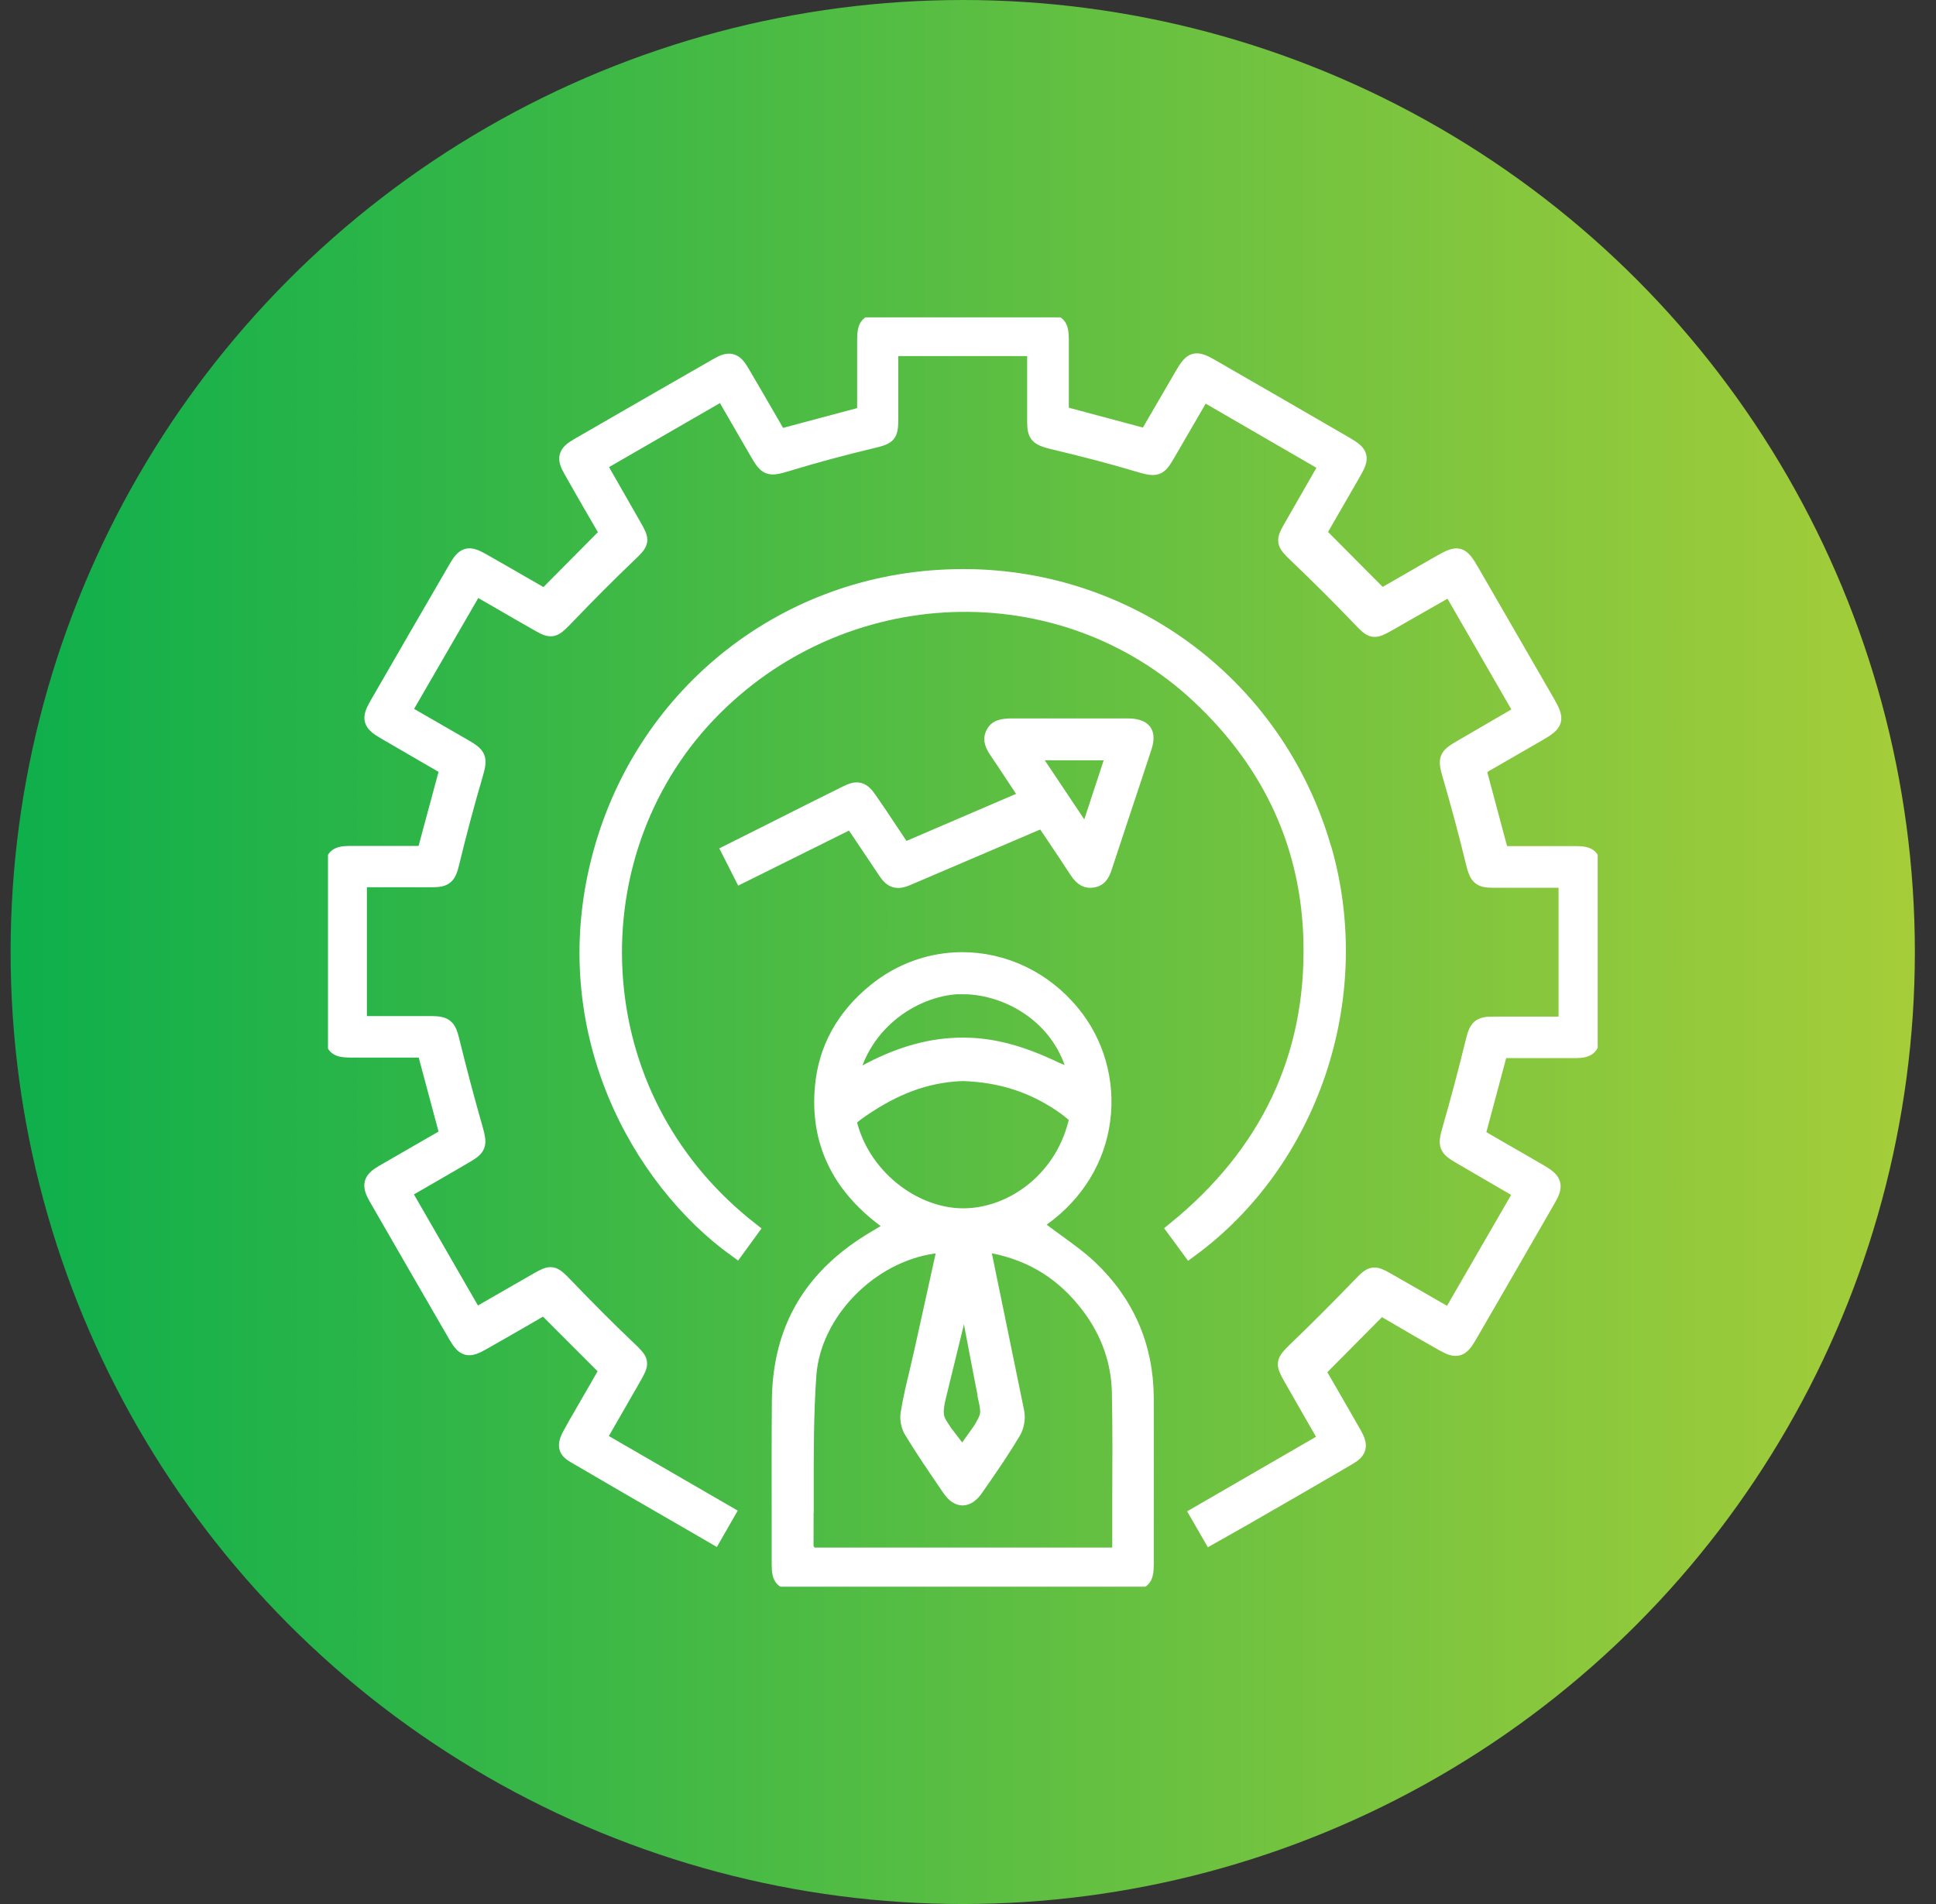 <svg width="61" height="60" viewBox="0 0 61 60" fill="none" xmlns="http://www.w3.org/2000/svg">
<rect x="0" y="0" width="61" height="60" fill="#333333" stroke="none"/>
<circle cx="30.334" cy="30" r="30" fill="url(#paint0_linear_174_455)"/>
<g clip-path="url(#clip0_174_455)">
<path d="M50.199 32.566C50.199 30.861 50.199 29.156 50.199 27.451C50.199 27.019 50.092 26.912 49.649 26.912H47.293L46.581 24.253L46.744 24.107L48.483 23.103C49.027 22.789 49.055 22.683 48.752 22.15L46.385 18.049C46.026 17.427 45.958 17.41 45.347 17.758L43.524 18.807L41.533 16.804L42.638 14.886C42.913 14.409 42.879 14.291 42.408 14.016C40.994 13.197 39.581 12.378 38.167 11.565C37.673 11.279 37.556 11.313 37.27 11.806L36.131 13.764L33.427 13.04V12.3C33.427 11.767 33.427 11.234 33.427 10.701C33.427 10.236 33.326 10.135 32.861 10.135C31.183 10.135 29.506 10.135 27.829 10.135C27.347 10.135 27.257 10.23 27.257 10.735V13.052L24.553 13.775L24.144 13.068C23.88 12.614 23.622 12.16 23.353 11.711C23.145 11.357 22.983 11.313 22.629 11.514C21.148 12.361 19.679 13.209 18.203 14.061C17.828 14.28 17.783 14.437 18.002 14.813C18.271 15.29 18.54 15.761 18.798 16.204L19.151 16.81L17.166 18.812L16.453 18.403C16.044 18.167 15.618 17.92 15.191 17.679C14.765 17.438 14.63 17.472 14.384 17.898C13.548 19.334 12.718 20.77 11.887 22.212C11.635 22.649 11.674 22.789 12.117 23.047L14.109 24.203L13.38 26.907H11.035C10.575 26.907 10.479 27.013 10.479 27.479C10.479 29.156 10.479 30.833 10.479 32.51C10.479 32.976 10.581 33.077 11.046 33.077H13.385L14.109 35.78L13.649 36.044C13.121 36.347 12.594 36.65 12.072 36.953C11.68 37.183 11.641 37.34 11.865 37.738C12.701 39.191 13.537 40.638 14.378 42.091C14.625 42.512 14.759 42.551 15.191 42.304C15.651 42.046 16.111 41.777 16.543 41.53L17.149 41.177L19.14 43.168L19.039 43.347C18.888 43.617 18.708 43.925 18.529 44.234L18.349 44.548C18.22 44.767 18.091 44.991 17.974 45.21C17.772 45.574 17.861 45.72 18.097 45.855C19.264 46.539 20.436 47.218 21.625 47.902L22.495 48.407L22.904 47.695L18.843 45.344L19.942 43.431C20.229 42.932 20.223 42.904 19.791 42.495C19.129 41.867 18.462 41.193 17.8 40.504C17.418 40.105 17.373 40.1 16.93 40.352L14.967 41.48L12.701 37.547L13.458 37.11C13.873 36.869 14.277 36.639 14.675 36.403C15.073 36.173 15.107 36.072 14.973 35.601C14.703 34.659 14.451 33.705 14.221 32.768C14.12 32.353 14.019 32.275 13.61 32.269H11.31V27.709H13.615C14.025 27.709 14.12 27.625 14.221 27.204C14.468 26.183 14.714 25.274 14.967 24.41C15.118 23.894 15.085 23.805 14.642 23.547L12.706 22.43L14.978 18.504L15.668 18.902C16.111 19.16 16.543 19.407 16.975 19.654C17.368 19.878 17.441 19.861 17.783 19.508C18.546 18.711 19.185 18.072 19.802 17.483C20.229 17.079 20.229 17.045 19.965 16.58L18.849 14.628L22.775 12.361L23.863 14.241C24.161 14.757 24.217 14.779 24.811 14.6C25.675 14.336 26.561 14.1 27.448 13.887C28.02 13.753 28.053 13.713 28.053 13.164V10.97H32.614V11.941C32.614 12.401 32.614 12.85 32.614 13.304C32.614 13.697 32.698 13.792 33.13 13.899C34.229 14.162 35.071 14.381 35.85 14.617C36.456 14.796 36.507 14.779 36.804 14.263L37.898 12.378L41.819 14.65L40.686 16.625C40.444 17.045 40.456 17.113 40.826 17.466C41.572 18.178 42.234 18.84 42.851 19.485C43.243 19.901 43.283 19.906 43.754 19.637L45.7 18.526L47.961 22.447L46.003 23.586C45.583 23.833 45.549 23.917 45.695 24.416C45.958 25.319 46.211 26.256 46.441 27.209C46.547 27.641 46.643 27.725 47.035 27.725H49.358V32.286H47.019C46.643 32.286 46.536 32.376 46.441 32.768C46.183 33.823 45.936 34.748 45.689 35.601C45.549 36.094 45.577 36.179 46.009 36.431L47.955 37.564L45.684 41.491L44.769 40.963C44.393 40.745 44.029 40.537 43.664 40.33C43.294 40.122 43.215 40.133 42.89 40.475C42.144 41.249 41.465 41.928 40.809 42.556C40.45 42.904 40.439 42.972 40.658 43.364C40.876 43.746 41.095 44.127 41.319 44.52L41.807 45.367L37.746 47.717L38.15 48.418L39.143 47.857C40.265 47.212 41.387 46.567 42.503 45.911C42.823 45.726 42.862 45.557 42.666 45.21C42.402 44.744 42.133 44.279 41.88 43.841L41.51 43.202L43.502 41.193L44.253 41.631C44.651 41.867 45.066 42.102 45.482 42.338C45.886 42.568 46.031 42.528 46.267 42.124C47.108 40.677 47.944 39.224 48.78 37.772C49.016 37.362 48.971 37.205 48.55 36.958C48.129 36.712 47.709 36.47 47.288 36.229L46.542 35.797L47.265 33.094H48.09C48.606 33.094 49.122 33.094 49.644 33.094C50.053 33.094 50.171 32.976 50.177 32.578" fill="white"/>
<path d="M50.199 32.566C50.199 30.861 50.199 29.156 50.199 27.451C50.199 27.019 50.093 26.912 49.649 26.912H47.293L46.581 24.253L46.744 24.107L48.483 23.103C49.027 22.789 49.055 22.683 48.752 22.15L46.385 18.049C46.026 17.427 45.958 17.41 45.347 17.758L43.524 18.807L41.533 16.804L42.638 14.886C42.913 14.409 42.879 14.291 42.408 14.016C40.994 13.197 39.581 12.378 38.167 11.565C37.673 11.279 37.556 11.313 37.27 11.806L36.131 13.764L33.427 13.04V12.3C33.427 11.767 33.427 11.234 33.427 10.701C33.427 10.236 33.326 10.135 32.861 10.135C31.183 10.135 29.506 10.135 27.829 10.135C27.347 10.135 27.257 10.23 27.257 10.735V13.052L24.553 13.775L24.144 13.068C23.88 12.614 23.622 12.16 23.353 11.711C23.145 11.357 22.983 11.313 22.629 11.514C21.148 12.361 19.679 13.209 18.203 14.061C17.828 14.28 17.783 14.437 18.002 14.813C18.271 15.29 18.54 15.761 18.798 16.204L19.151 16.81L17.166 18.812L16.453 18.403C16.044 18.167 15.618 17.92 15.191 17.679C14.765 17.438 14.63 17.472 14.384 17.898C13.548 19.334 12.718 20.77 11.887 22.212C11.635 22.649 11.674 22.789 12.117 23.047L14.109 24.203L13.38 26.907H11.035C10.575 26.907 10.479 27.013 10.479 27.479C10.479 29.156 10.479 30.833 10.479 32.51C10.479 32.976 10.581 33.077 11.046 33.077H13.385L14.109 35.78L13.649 36.044C13.121 36.347 12.594 36.65 12.072 36.953C11.68 37.183 11.641 37.34 11.865 37.738C12.701 39.191 13.537 40.638 14.378 42.091C14.625 42.512 14.759 42.551 15.191 42.304C15.651 42.046 16.111 41.777 16.543 41.53L17.149 41.177L19.14 43.168L19.039 43.347C18.888 43.617 18.708 43.925 18.529 44.234L18.349 44.548C18.22 44.767 18.091 44.991 17.974 45.21C17.772 45.574 17.861 45.72 18.097 45.855C19.264 46.539 20.436 47.218 21.625 47.902L22.495 48.407L22.904 47.695L18.843 45.344L19.942 43.431C20.229 42.932 20.223 42.904 19.791 42.495C19.129 41.867 18.462 41.193 17.8 40.504C17.418 40.105 17.373 40.1 16.93 40.352L14.967 41.48L12.701 37.547L13.458 37.11C13.873 36.869 14.277 36.639 14.675 36.403C15.073 36.173 15.107 36.072 14.973 35.601C14.703 34.659 14.451 33.705 14.221 32.768C14.12 32.353 14.019 32.275 13.61 32.269H11.31V27.709H13.615C14.025 27.709 14.12 27.625 14.221 27.204C14.468 26.183 14.714 25.274 14.967 24.41C15.118 23.894 15.085 23.805 14.642 23.547L12.706 22.43L14.978 18.504L15.668 18.902C16.111 19.16 16.543 19.407 16.975 19.654C17.368 19.878 17.441 19.861 17.783 19.508C18.546 18.711 19.185 18.072 19.802 17.483C20.229 17.079 20.229 17.045 19.965 16.58L18.849 14.628L22.775 12.361L23.863 14.241C24.161 14.757 24.217 14.779 24.811 14.6C25.675 14.336 26.561 14.1 27.448 13.887C28.02 13.753 28.053 13.713 28.053 13.164V10.97H32.614V11.941C32.614 12.401 32.614 12.85 32.614 13.304C32.614 13.697 32.698 13.792 33.13 13.899C34.229 14.162 35.071 14.381 35.85 14.617C36.456 14.796 36.507 14.779 36.804 14.263L37.898 12.378L41.819 14.65L40.686 16.625C40.444 17.045 40.456 17.113 40.826 17.466C41.572 18.178 42.234 18.84 42.851 19.485C43.243 19.901 43.283 19.906 43.754 19.637L45.7 18.526L47.961 22.447L46.003 23.586C45.583 23.833 45.549 23.917 45.695 24.416C45.958 25.319 46.211 26.256 46.441 27.209C46.547 27.641 46.643 27.725 47.035 27.725H49.358V32.286H47.019C46.643 32.286 46.536 32.376 46.441 32.768C46.183 33.823 45.936 34.748 45.689 35.601C45.549 36.094 45.577 36.179 46.009 36.431L47.955 37.564L45.684 41.491L44.769 40.963C44.393 40.745 44.029 40.537 43.664 40.33C43.294 40.122 43.215 40.133 42.89 40.475C42.144 41.249 41.465 41.928 40.809 42.556C40.45 42.904 40.439 42.972 40.658 43.364C40.876 43.746 41.095 44.127 41.319 44.52L41.807 45.367L37.746 47.717L38.15 48.418L39.143 47.857C40.265 47.212 41.387 46.567 42.503 45.911C42.823 45.726 42.862 45.557 42.666 45.21C42.402 44.744 42.133 44.279 41.88 43.841L41.51 43.202L43.502 41.193L44.253 41.631C44.651 41.867 45.066 42.102 45.482 42.338C45.886 42.568 46.031 42.528 46.267 42.124C47.108 40.677 47.944 39.224 48.78 37.772C49.016 37.362 48.971 37.205 48.55 36.958C48.129 36.712 47.709 36.47 47.288 36.229L46.542 35.797L47.265 33.094H48.09C48.606 33.094 49.122 33.094 49.644 33.094C50.053 33.094 50.171 32.976 50.177 32.578L50.199 32.566Z" stroke="white" stroke-width="0.5" stroke-miterlimit="10"/>
<path d="M25.389 47.078C25.389 45.849 25.383 44.576 25.473 43.325C25.619 41.362 27.391 39.539 29.422 39.253L29.803 39.202L29.052 42.601C29.007 42.803 28.956 43.005 28.911 43.207C28.805 43.645 28.698 44.099 28.625 44.548C28.597 44.71 28.642 44.935 28.721 45.069C29.08 45.664 29.483 46.253 29.871 46.819L29.932 46.909C30.056 47.094 30.196 47.19 30.331 47.19C30.465 47.19 30.611 47.089 30.74 46.898L30.931 46.623C31.273 46.13 31.621 45.619 31.929 45.097C32.019 44.94 32.064 44.682 32.025 44.503C31.8 43.392 30.931 39.18 30.931 39.18L31.29 39.247C32.546 39.494 33.545 40.122 34.336 41.177C34.947 41.995 35.267 42.91 35.284 43.897C35.306 45.025 35.3 46.158 35.295 47.296V49.018H25.563L25.394 48.839L25.383 48.699C25.389 48.154 25.383 47.616 25.383 47.072M31.065 44.06C31.172 44.542 31.155 44.626 30.903 45.047L30.319 45.872L29.753 45.131C29.545 44.789 29.383 44.705 29.551 44.009C29.613 43.763 30.398 40.543 30.398 40.543C30.398 40.543 30.97 43.6 31.071 44.054M26.718 35.281C26.718 35.281 26.83 35.152 27.262 34.866C28.137 34.288 29.096 33.851 30.319 33.806H30.331H30.342C31.57 33.845 32.557 34.193 33.432 34.782C33.775 35.012 33.949 35.197 33.949 35.197C33.556 37.138 31.901 38.316 30.353 38.316C30.342 38.316 30.325 38.316 30.314 38.316C28.754 38.299 27.116 37.042 26.729 35.287M30.347 31.074C31.8 31.074 33.606 32.073 33.954 34.092C33.64 33.84 33.287 33.716 33.287 33.716C32.182 33.183 31.279 32.942 30.359 32.942H30.347C29.383 32.942 28.446 33.194 27.408 33.733C27.408 33.733 26.971 33.963 26.774 34.114C27.144 32.151 28.917 31.069 30.353 31.069M25.142 49.854C28.62 49.854 32.103 49.854 35.581 49.854C36.013 49.854 36.119 49.748 36.119 49.304V48.267C36.119 46.853 36.125 45.44 36.119 44.026C36.108 42.416 35.508 41.036 34.336 39.931C34.038 39.651 33.702 39.41 33.348 39.152C33.186 39.034 33.023 38.916 32.86 38.793L32.574 38.574L32.866 38.366C33.926 37.603 34.594 36.504 34.751 35.276C34.908 34.07 34.56 32.847 33.797 31.921C32.894 30.816 31.615 30.244 30.336 30.244C29.371 30.244 28.401 30.569 27.588 31.237C26.606 32.039 26.051 33.049 25.944 34.238C25.787 35.926 26.443 37.329 27.896 38.411L28.216 38.647L27.616 39.006C25.596 40.189 24.609 41.861 24.587 44.127C24.575 45.372 24.581 46.623 24.581 47.868V49.282C24.581 49.748 24.682 49.849 25.142 49.849" fill="white"/>
<path d="M25.389 47.078C25.389 45.849 25.383 44.576 25.473 43.325C25.619 41.362 27.392 39.539 29.422 39.253L29.803 39.202L29.052 42.601C29.007 42.803 28.956 43.005 28.912 43.207C28.805 43.645 28.698 44.099 28.625 44.548C28.598 44.71 28.642 44.935 28.721 45.069C29.08 45.664 29.484 46.253 29.871 46.819L29.933 46.909C30.056 47.094 30.196 47.19 30.331 47.19C30.465 47.19 30.611 47.089 30.74 46.898L30.931 46.623C31.273 46.13 31.621 45.619 31.929 45.097C32.019 44.94 32.064 44.682 32.025 44.503C31.8 43.392 30.931 39.18 30.931 39.18L31.29 39.247C32.546 39.494 33.545 40.122 34.336 41.177C34.947 41.995 35.267 42.91 35.284 43.897C35.306 45.025 35.301 46.158 35.295 47.296V49.018H25.563L25.395 48.839L25.383 48.699C25.389 48.155 25.383 47.616 25.383 47.072L25.389 47.078ZM31.071 44.065C31.178 44.548 31.161 44.632 30.909 45.053L30.325 45.877L29.759 45.137C29.551 44.795 29.388 44.71 29.557 44.015C29.618 43.768 30.404 40.548 30.404 40.548C30.404 40.548 30.976 43.605 31.077 44.06L31.071 44.065ZM26.718 35.292C26.718 35.292 26.831 35.163 27.262 34.877C28.137 34.3 29.097 33.862 30.32 33.817H30.331H30.342C31.57 33.856 32.558 34.204 33.433 34.793C33.775 35.023 33.949 35.208 33.949 35.208C33.556 37.149 31.901 38.327 30.353 38.327C30.342 38.327 30.325 38.327 30.314 38.327C28.755 38.31 27.117 37.054 26.73 35.298L26.718 35.292ZM30.336 31.08C31.789 31.08 33.595 32.078 33.943 34.098C33.629 33.845 33.276 33.722 33.276 33.722C32.171 33.189 31.267 32.948 30.348 32.948H30.336C29.372 32.948 28.435 33.2 27.397 33.739C27.397 33.739 26.96 33.969 26.763 34.12C27.134 32.157 28.906 31.074 30.342 31.074L30.336 31.08ZM25.125 49.865C28.603 49.865 32.087 49.865 35.564 49.865C35.996 49.865 36.103 49.759 36.103 49.316V48.278C36.103 46.864 36.108 45.451 36.103 44.037C36.092 42.428 35.491 41.048 34.319 39.943C34.022 39.662 33.685 39.421 33.332 39.163C33.169 39.045 33.006 38.927 32.844 38.804L32.558 38.585L32.849 38.377C33.91 37.615 34.577 36.515 34.734 35.287C34.891 34.081 34.543 32.858 33.781 31.932C32.877 30.827 31.599 30.255 30.32 30.255C29.355 30.255 28.384 30.581 27.571 31.248C26.589 32.05 26.034 33.06 25.927 34.249C25.77 35.938 26.427 37.34 27.88 38.422L28.199 38.658L27.599 39.017C25.58 40.201 24.592 41.872 24.57 44.138C24.559 45.384 24.564 46.634 24.564 47.88V49.293C24.564 49.759 24.665 49.86 25.125 49.86V49.865Z" stroke="white" stroke-width="0.5" stroke-miterlimit="10"/>
<path d="M41.717 26.8C40.22 21.499 35.334 17.948 29.814 18.195C24.581 18.414 20.183 21.993 18.882 27.097C17.513 32.449 20.127 37.16 23.201 39.376L23.65 38.759C21.159 36.812 19.65 34.047 19.387 30.951C19.123 27.815 20.183 24.741 22.303 22.514C26.505 18.1 33.46 17.847 37.813 21.953C40.074 24.085 41.252 26.682 41.319 29.672C41.403 33.312 39.956 36.364 37.022 38.748L37.488 39.382C41.297 36.594 43.035 31.461 41.723 26.805" fill="white"/>
<path d="M41.717 26.8C40.22 21.499 35.334 17.948 29.814 18.195C24.581 18.414 20.183 21.993 18.882 27.097C17.513 32.449 20.127 37.16 23.201 39.376L23.65 38.759C21.159 36.812 19.65 34.047 19.387 30.951C19.123 27.815 20.183 24.741 22.303 22.514C26.505 18.1 33.46 17.847 37.813 21.953C40.074 24.085 41.252 26.682 41.319 29.672C41.403 33.312 39.956 36.364 37.022 38.748L37.488 39.382C41.297 36.594 43.035 31.461 41.723 26.805L41.717 26.8Z" stroke="white" stroke-width="0.5" stroke-miterlimit="10"/>
<path d="M35.121 23.709L34.241 26.385L32.451 23.709H35.121ZM32.866 25.824L33.253 26.402C33.489 26.749 33.713 27.091 33.938 27.434C34.117 27.709 34.269 27.748 34.431 27.72C34.583 27.697 34.7 27.619 34.796 27.31C35.003 26.682 35.211 26.054 35.419 25.425C35.626 24.797 35.839 24.175 36.041 23.546C36.114 23.328 36.114 23.154 36.041 23.053C35.968 22.952 35.789 22.89 35.547 22.89H34.078C33.326 22.89 32.569 22.89 31.817 22.89C31.498 22.901 31.385 22.969 31.312 23.109C31.24 23.249 31.228 23.384 31.408 23.653C31.582 23.905 31.75 24.163 31.924 24.427L32.389 25.128L28.469 26.811L28.009 26.121C27.801 25.807 27.599 25.504 27.392 25.207C27.162 24.87 27.021 24.831 26.662 25.011C25.866 25.403 25.069 25.807 24.278 26.205L23 26.845L23.37 27.574L26.836 25.852L27.93 27.484C28.098 27.737 28.272 27.787 28.547 27.675L32.866 25.829V25.824Z" fill="white"/>
<path d="M35.121 23.709L34.241 26.385L32.451 23.709H35.121ZM32.866 25.824L33.253 26.402C33.489 26.749 33.713 27.091 33.938 27.434C34.117 27.709 34.269 27.748 34.431 27.72C34.583 27.697 34.7 27.619 34.796 27.31C35.003 26.682 35.211 26.054 35.419 25.425C35.626 24.797 35.839 24.175 36.041 23.546C36.114 23.328 36.114 23.154 36.041 23.053C35.968 22.952 35.789 22.89 35.547 22.89H34.078C33.326 22.89 32.569 22.89 31.817 22.89C31.498 22.901 31.385 22.969 31.312 23.109C31.24 23.249 31.228 23.384 31.408 23.653C31.582 23.905 31.75 24.163 31.924 24.427L32.389 25.128L28.469 26.811L28.009 26.121C27.801 25.807 27.599 25.504 27.392 25.207C27.162 24.87 27.021 24.831 26.662 25.011C25.866 25.403 25.069 25.807 24.278 26.205L23 26.845L23.37 27.574L26.836 25.852L27.93 27.484C28.098 27.737 28.272 27.787 28.547 27.675L32.866 25.829V25.824Z" stroke="white" stroke-width="0.5" stroke-miterlimit="10"/>
</g>
<defs>
<linearGradient id="paint0_linear_174_455" x1="0.333" y1="30" x2="60.334" y2="30" gradientUnits="userSpaceOnUse">
<stop stop-color="#0EAF4C"/>
<stop offset="1" stop-color="#A5CD39"/>
</linearGradient>
<clipPath id="clip0_174_455">
<rect width="40.006" height="40" fill="white" transform="translate(10.334 10)"/>
</clipPath>
</defs>
</svg>
